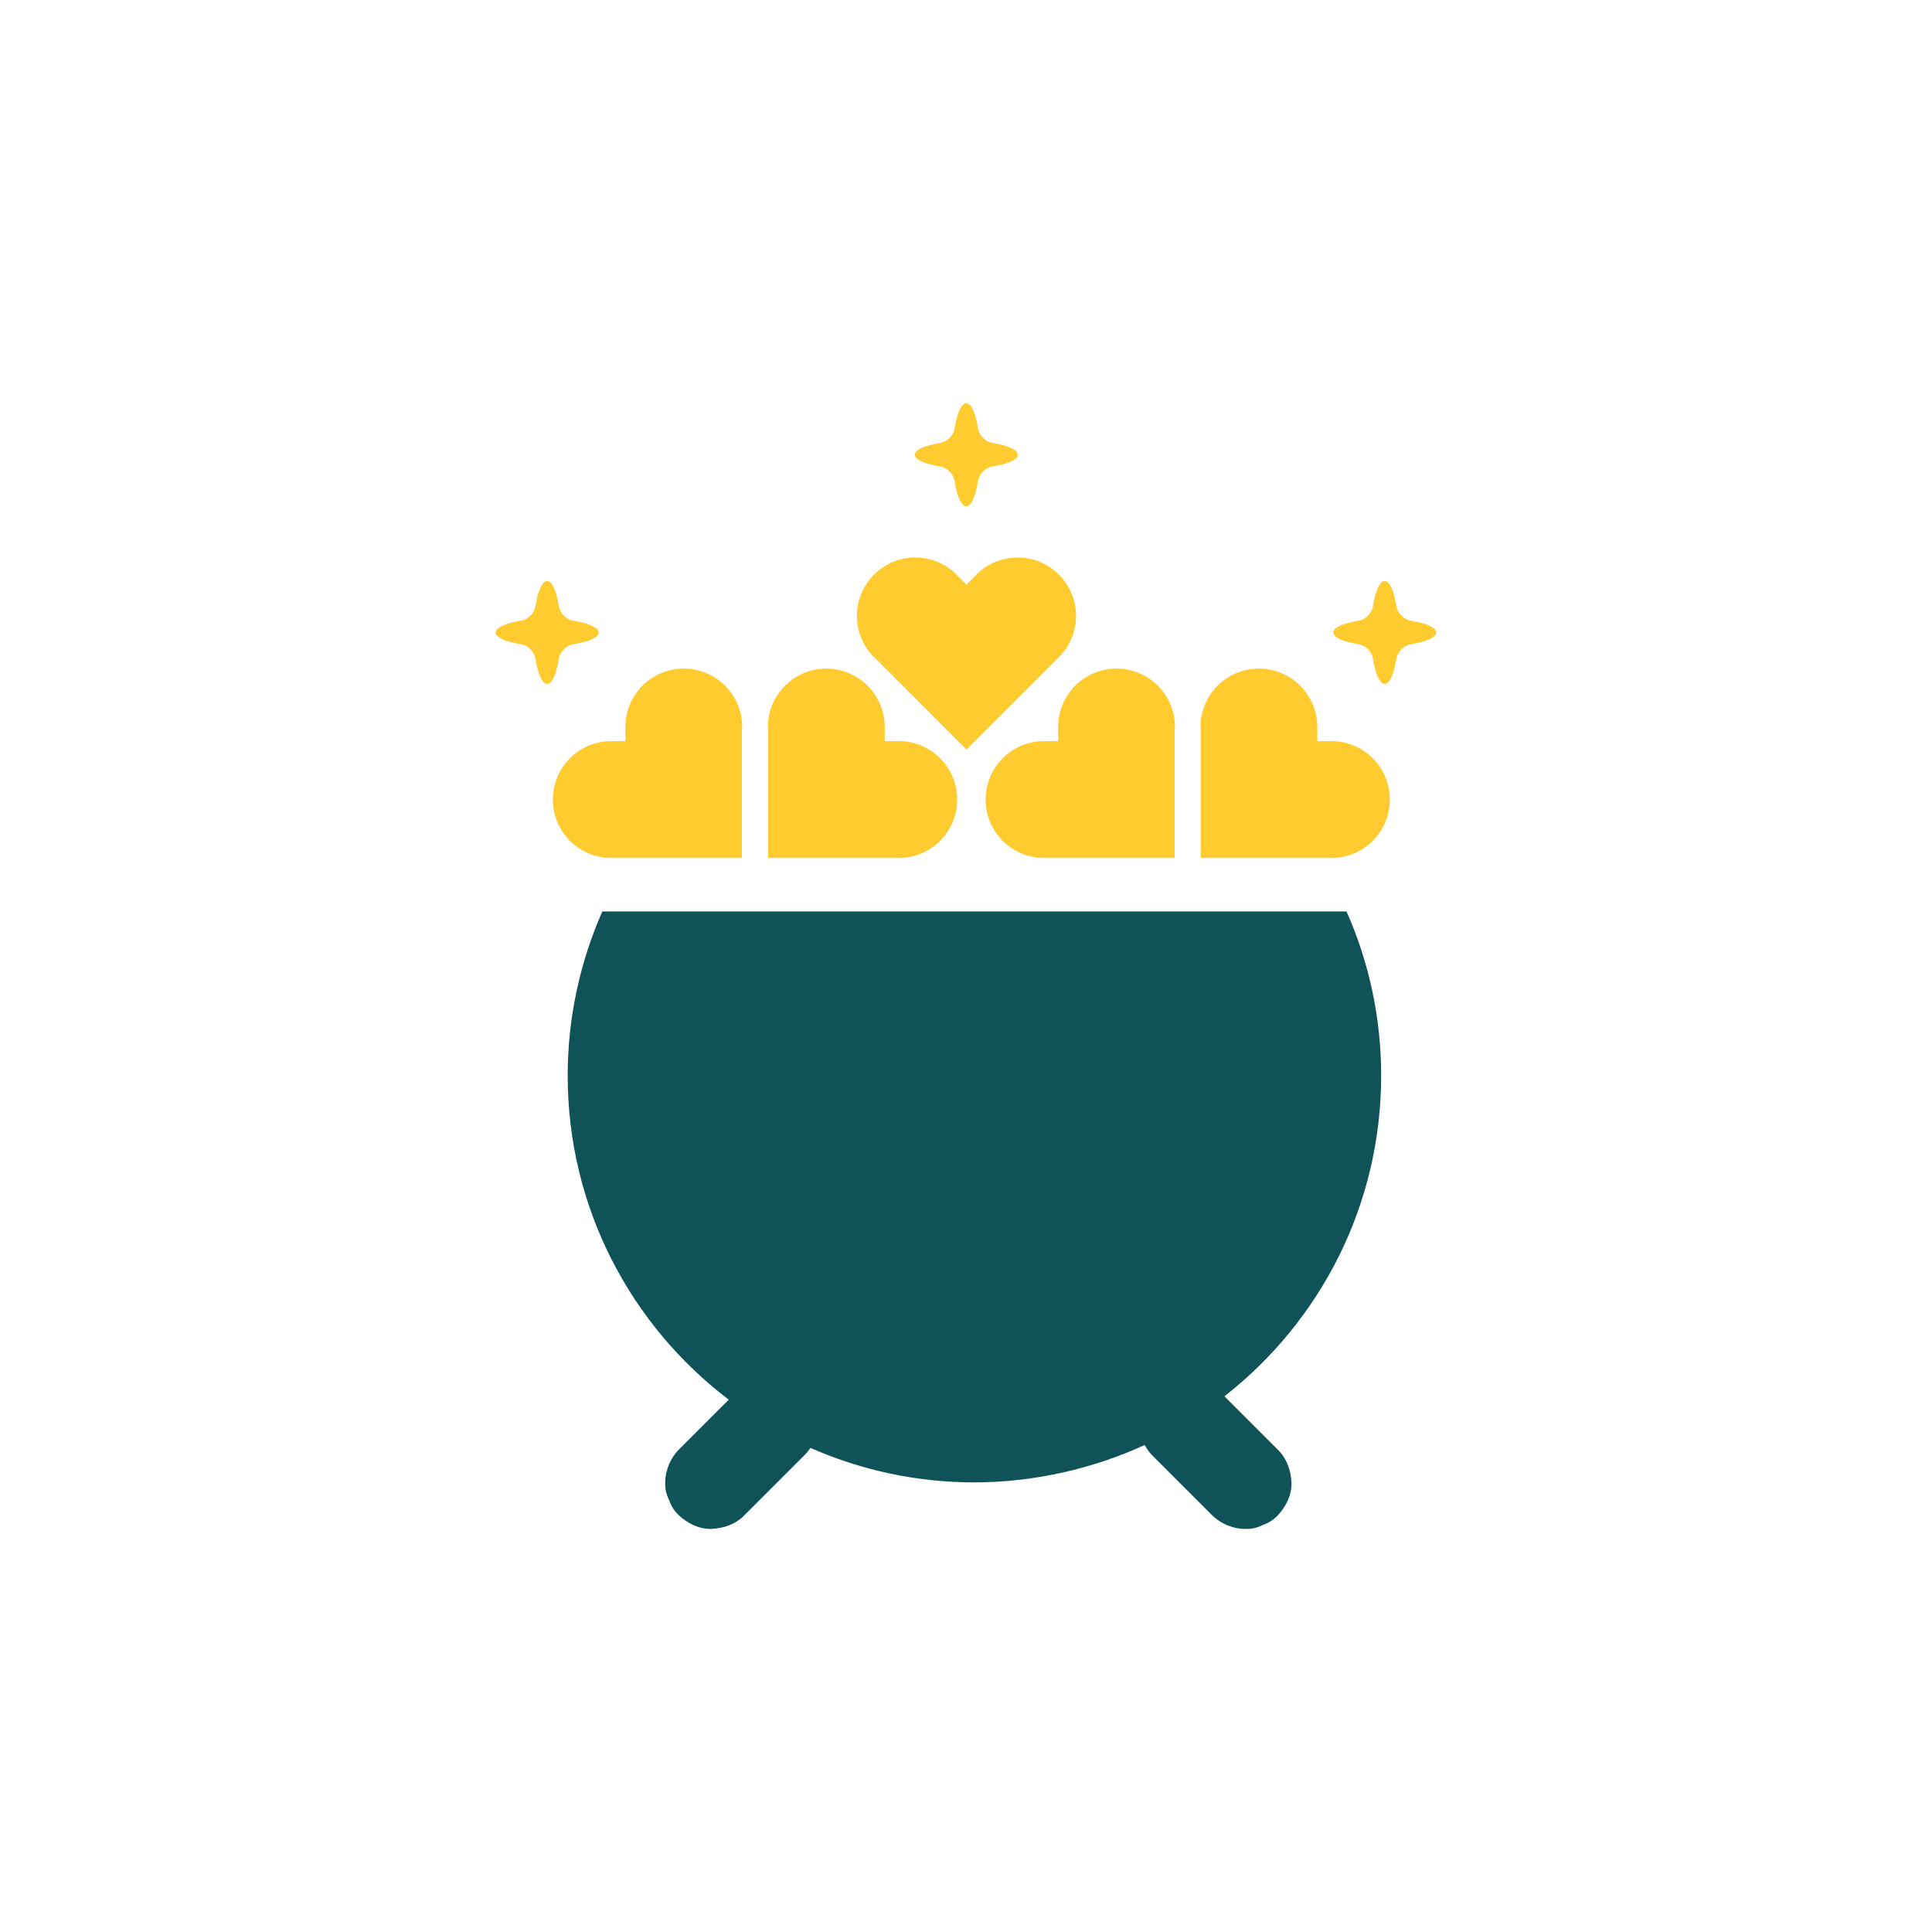 <?xml version="1.0" encoding="UTF-8" standalone="no"?> <svg xmlns="http://www.w3.org/2000/svg" id="Layer_1" data-name="Layer 1" viewBox="0 0 125 125" width="125" height="125"><path d="m48.02,47.04c0-2.09-1.69-3.78-3.78-3.78s-3.78,1.69-3.78,3.78c0,.08,0,.16,0,.23v.68s-.68,0-.68,0c-.08,0-.15,0-.23,0-2.09,0-3.78,1.69-3.78,3.78,0,2.09,1.69,3.78,3.78,3.78.08,0,.16,0,.23,0h.68s0,0,0,0h7.54,0s0,0,0,0v-7.54h0s0-.68,0-.68c0-.08,0-.15,0-.23Z" style="fill: #ffcb2f;"></path><path d="m49.68,47.04c0-2.09,1.69-3.78,3.78-3.78,2.09,0,3.78,1.69,3.78,3.78,0,.08,0,.16,0,.23v.68s.68,0,.68,0c.08,0,.15,0,.23,0,2.09,0,3.78,1.69,3.78,3.78s-1.69,3.78-3.78,3.78c-.08,0-.16,0-.23,0h-.68s0,0,0,0h-7.54,0s0,0,0,0v-7.54h0s0-.68,0-.68c0-.08,0-.15,0-.23Z" style="fill: #ffcb2f;"></path><path d="m76.02,47.04c0-2.09-1.69-3.78-3.78-3.78s-3.78,1.69-3.78,3.78c0,.08,0,.16,0,.23v.68s-.68,0-.68,0c-.08,0-.15,0-.23,0-2.09,0-3.78,1.69-3.78,3.78,0,2.09,1.69,3.78,3.78,3.78.08,0,.16,0,.23,0h.68s0,0,0,0h7.54,0s0,0,0,0v-7.54h0s0-.68,0-.68c0-.08,0-.15,0-.23Z" style="fill: #ffcb2f;"></path><path d="m77.67,47.04c0-2.09,1.69-3.78,3.78-3.78,2.09,0,3.78,1.69,3.78,3.78,0,.08,0,.16,0,.23v.68s.68,0,.68,0c.08,0,.15,0,.23,0,2.09,0,3.78,1.69,3.78,3.78,0,2.09-1.69,3.78-3.78,3.78-.08,0-.16,0-.23,0h-.68s0,0,0,0h-7.54,0s0,0,0,0v-7.54h0s0-.68,0-.68c0-.08,0-.15,0-.23Z" style="fill: #ffcb2f;"></path><path d="m68.51,42.52c1.48-1.48,1.48-3.87,0-5.34-1.48-1.48-3.87-1.48-5.34,0-.06.06-.11.11-.16.17l-.48.48-.48-.48c-.05-.06-.1-.11-.16-.17-1.48-1.48-3.87-1.48-5.34,0-1.48,1.48-1.48,3.87,0,5.34.06.06.11.11.17.16l.48.48h0s5.33,5.34,5.33,5.34h0s0,0,0,0l5.33-5.33h0s.48-.49.48-.49c.06-.05.11-.1.17-.16Z" style="fill: #ffcb2f;"></path><path d="m92.92,40.92c0-.32-.64-.6-1.6-.75-.5-.08-.89-.47-.98-.98-.15-.96-.43-1.6-.75-1.6s-.6.64-.75,1.6c-.08.5-.47.89-.98.98-.96.15-1.6.43-1.6.75s.64.6,1.6.75c.5.08.89.47.98.98.15.96.43,1.6.75,1.6s.6-.64.75-1.6c.08-.5.47-.89.98-.98.96-.15,1.6-.43,1.6-.75Z" style="fill: #ffcb2f;"></path><path d="m38.73,40.92c0-.32-.64-.6-1.6-.75-.5-.08-.89-.47-.98-.98-.15-.96-.43-1.6-.75-1.6s-.6.64-.75,1.6c-.08.5-.47.89-.98.98-.96.15-1.6.43-1.6.75s.64.6,1.6.75c.5.08.89.47.98.98.15.96.43,1.6.75,1.6s.6-.64.75-1.6c.08-.5.47-.89.98-.98.96-.15,1.6-.43,1.6-.75Z" style="fill: #ffcb2f;"></path><path d="m65.85,29.42c0-.32-.64-.6-1.6-.75-.5-.08-.89-.47-.98-.98-.15-.96-.43-1.6-.75-1.6s-.6.64-.75,1.6c-.08.5-.47.89-.98.98-.96.15-1.6.43-1.6.75s.64.6,1.6.75c.5.08.89.47.98.98.15.96.43,1.6.75,1.6s.6-.64.75-1.6c.08-.5.47-.89.98-.98.96-.15,1.6-.43,1.6-.75Z" style="fill: #ffcb2f;"></path><path d="m79.25,90.37s-.02-.02-.03-.03c6.17-4.82,10.14-12.32,10.14-20.75,0-3.78-.8-7.37-2.24-10.62h-48.15c-1.43,3.25-2.24,6.84-2.24,10.62,0,8.56,4.09,16.16,10.42,20.97-.91.91-1.83,1.83-2.74,2.74-.16.16-.32.32-.49.49-.54.54-.88,1.35-.88,2.12-.02.41.07.8.26,1.16.12.37.33.69.62.97.57.52,1.32.91,2.12.88.8-.04,1.55-.3,2.12-.88,1.14-1.14,2.28-2.28,3.42-3.42.16-.16.32-.32.49-.49.14-.14.26-.29.37-.45,3.25,1.43,6.83,2.23,10.61,2.23s7.66-.87,11.01-2.42c.13.23.27.44.46.64,1.14,1.14,2.28,2.28,3.42,3.42.16.16.32.32.49.49.54.54,1.35.88,2.12.88.41.02.8-.07,1.16-.26.37-.12.69-.33.97-.62.52-.57.91-1.32.88-2.12-.04-.8-.3-1.55-.88-2.12-1.14-1.14-2.28-2.28-3.42-3.42Z" style="fill: #0f5359;"></path></svg> 